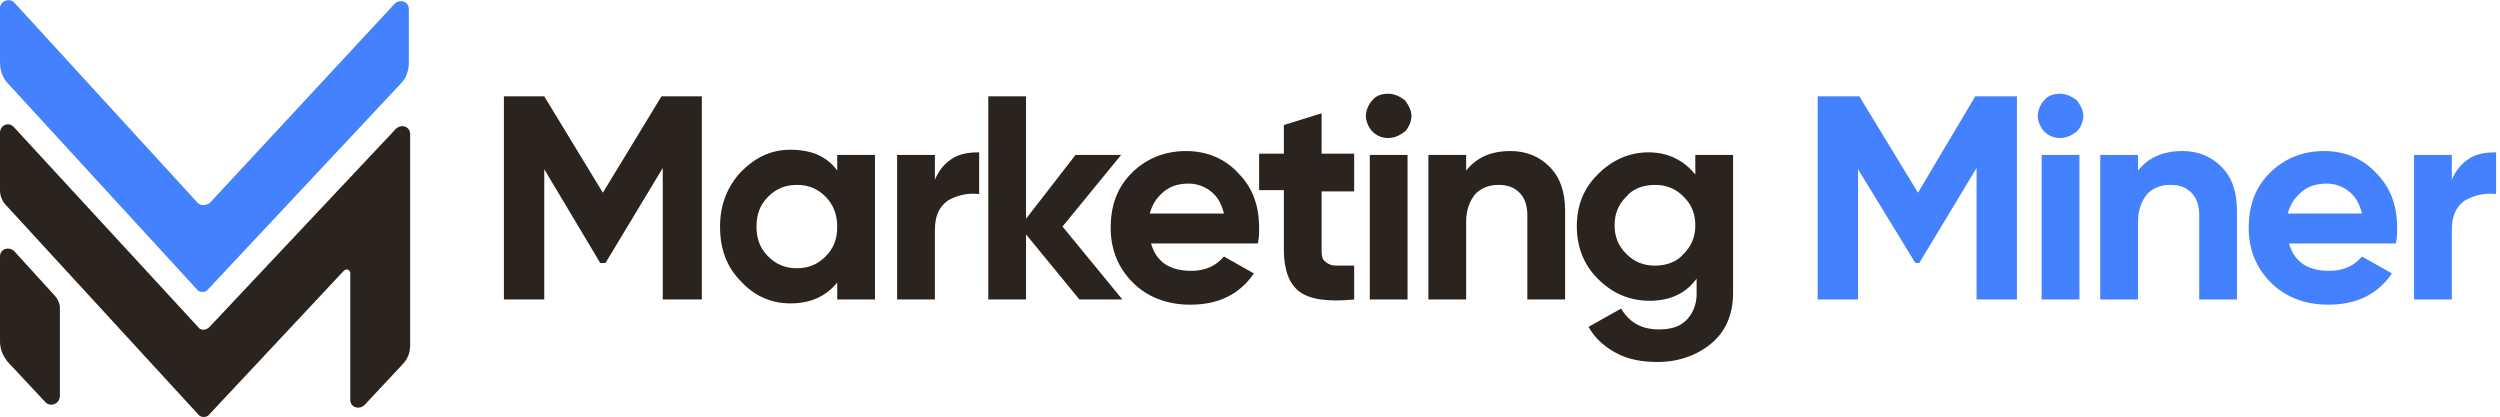 <svg xmlns="http://www.w3.org/2000/svg" width="192" height="32" viewBox="0 0 192 32" fill="none"><g clip-path="url(#clip0_517_37)"><path d="M3.5 30.9L0.6 27.8C0.2 27.3 0 26.8 0 26.2V19.7C0 19.1 0.7 18.9 1.1 19.3L4.2 22.7C4.4 22.9 4.6 23.3 4.6 23.6V30.4C4.6 31 3.9 31.3 3.5 30.9Z" fill="#221A15" fill-opacity="0.958"></path><path d="M15.2 15.6L1.1 0.2C0.7 -0.2 0 0.1 0 0.6V4.8C0 5.4 0.2 6 0.6 6.4L15.1 22.2C15.3 22.5 15.8 22.5 16 22.2L30.8 6.4C31.2 6 31.4 5.4 31.4 4.8V0.7C31.4 0.1 30.7 -0.1 30.3 0.3L16.1 15.6C15.8 15.8 15.4 15.8 15.2 15.6Z" fill="#4481FE"></path><path d="M15.2 25.1L1.1 9.8C0.7 9.3 0 9.6 0 10.2V14.6C0 15.1 0.2 15.5 0.5 15.8L15.2 31.8C15.4 32.1 15.9 32.1 16.1 31.8L26.4 20.8C26.6 20.6 26.9 20.7 26.9 21V30.7C26.9 31.3 27.6 31.5 28 31.1L30.9 28C31.3 27.6 31.5 27.1 31.5 26.5V10.3C31.5 9.7 30.8 9.5 30.4 9.9L16.1 25.1C15.8 25.4 15.4 25.4 15.2 25.1Z" fill="#221A15" fill-opacity="0.958"></path><path d="M53.9 7.4V23H50.9V12.9L46.5 20.2H46.1L41.8 13V23H38.7V7.4H41.8L46.3 14.8L50.8 7.4H53.9ZM59 19.7C59.6 20.3 60.3 20.6 61.2 20.6C62.1 20.6 62.8 20.3 63.4 19.7C64 19.1 64.3 18.4 64.3 17.4C64.3 16.5 64 15.7 63.4 15.1C62.8 14.5 62.1 14.2 61.2 14.2C60.3 14.2 59.6 14.5 59 15.1C58.4 15.7 58.1 16.4 58.1 17.4C58.1 18.4 58.4 19.1 59 19.7ZM64.3 11.9H67.2V23H64.3V21.7C63.4 22.8 62.2 23.3 60.7 23.3C59.2 23.3 57.9 22.7 56.9 21.6C55.8 20.5 55.3 19.1 55.3 17.4C55.3 15.8 55.8 14.4 56.9 13.2C58 12.1 59.2 11.5 60.7 11.5C62.3 11.5 63.5 12 64.3 13.1V11.9ZM71.8 13.8C72.1 13.1 72.5 12.6 73.1 12.2C73.7 11.8 74.4 11.7 75.2 11.7V14.9C74.3 14.8 73.5 15 72.8 15.4C72.1 15.9 71.8 16.6 71.8 17.7V23H68.9V11.9H71.8V13.8ZM86.2 23H82.9L78.8 18V23H75.9V7.4H78.8V16.8L82.6 11.9H86.1L81.6 17.4L86.2 23Z" fill="#221A15" fill-opacity="0.958"></path><path d="M88.3 16.4H94C93.8 15.6 93.5 15.1 93 14.7C92.5 14.3 91.9 14.1 91.3 14.1C90.5 14.1 89.9 14.3 89.4 14.7C88.8 15.2 88.5 15.7 88.3 16.4ZM88.4 18.7C88.8 20.1 89.8 20.8 91.5 20.8C92.6 20.8 93.4 20.4 94 19.7L96.3 21C95.2 22.6 93.6 23.4 91.4 23.4C89.6 23.4 88.1 22.8 87 21.7C85.9 20.6 85.3 19.2 85.3 17.5C85.3 15.8 85.8 14.4 86.9 13.3C88 12.2 89.4 11.6 91.1 11.6C92.7 11.6 94.1 12.2 95.1 13.3C96.2 14.4 96.7 15.8 96.7 17.5C96.7 17.9 96.7 18.3 96.6 18.7H88.4ZM104 14.7H101.5V19.3C101.5 19.7 101.6 20 101.8 20.1C102 20.3 102.3 20.4 102.6 20.4H104V23C102 23.2 100.6 23 99.8 22.4C99 21.8 98.6 20.7 98.6 19.2V14.6H96.7V11.8H98.6V9.6L101.5 8.7V11.8H104V14.7Z" fill="#221A15" fill-opacity="0.958"></path><path d="M105.2 23H108.1V11.9H105.2V23ZM106.6 10.6C106.1 10.6 105.7 10.4 105.4 10.1C105.1 9.8 104.9 9.3 104.9 8.9C104.9 8.5 105.1 8 105.4 7.7C105.7 7.3 106.2 7.2 106.6 7.2C107.1 7.2 107.5 7.4 107.9 7.7C108.2 8.1 108.4 8.5 108.4 8.9C108.4 9.3 108.2 9.8 107.9 10.1C107.5 10.4 107.1 10.6 106.6 10.6ZM116 11.6C117.2 11.6 118.2 12 119 12.8C119.8 13.6 120.2 14.7 120.2 16.2V23H117.3V16.5C117.3 15.8 117.1 15.2 116.7 14.8C116.3 14.4 115.8 14.2 115.1 14.2C114.4 14.2 113.8 14.4 113.3 14.9C112.9 15.4 112.6 16.1 112.6 17V23H109.7V11.9H112.6V13.1C113.4 12.1 114.5 11.6 116 11.6ZM124.9 19.5C125.5 20.1 126.2 20.4 127.1 20.4C128 20.4 128.8 20.1 129.3 19.5C129.9 18.9 130.2 18.2 130.2 17.3C130.2 16.4 129.9 15.7 129.3 15.1C128.7 14.5 128 14.2 127.1 14.2C126.2 14.2 125.4 14.5 124.9 15.1C124.3 15.7 124 16.4 124 17.3C124 18.2 124.3 18.9 124.9 19.5ZM130.3 11.9H133.1V22.5C133.1 24.2 132.5 25.5 131.4 26.4C130.3 27.3 128.9 27.8 127.3 27.8C126.1 27.8 125 27.6 124.1 27.1C123.2 26.6 122.5 26 122 25.1L124.5 23.7C125.1 24.7 126 25.3 127.4 25.3C128.3 25.3 129 25.1 129.5 24.6C130 24.1 130.3 23.4 130.3 22.6V21.4C129.5 22.5 128.3 23.1 126.7 23.1C125.1 23.1 123.8 22.5 122.7 21.4C121.6 20.3 121.1 18.9 121.1 17.4C121.1 15.8 121.6 14.5 122.7 13.4C123.8 12.3 125.1 11.7 126.6 11.7C128.1 11.7 129.3 12.3 130.2 13.4V11.9H130.3Z" fill="#221A15" fill-opacity="0.958"></path><path d="M154.9 7.4V23H151.8V12.9L147.4 20.2H147.1L142.7 13V23H139.6V7.4H142.8L147.3 14.8L151.7 7.4H154.9ZM156.8 23H159.7V11.9H156.8V23ZM158.2 10.6C157.7 10.6 157.3 10.4 157 10.1C156.7 9.8 156.5 9.3 156.5 8.9C156.5 8.5 156.7 8 157 7.7C157.3 7.3 157.8 7.2 158.2 7.2C158.7 7.2 159.1 7.4 159.5 7.7C159.8 8.1 160 8.5 160 8.9C160 9.3 159.8 9.8 159.5 10.1C159.1 10.4 158.7 10.6 158.2 10.6ZM167.6 11.6C168.8 11.6 169.8 12 170.6 12.8C171.4 13.6 171.8 14.7 171.8 16.2V23H168.9V16.5C168.9 15.8 168.7 15.2 168.3 14.8C167.9 14.4 167.4 14.2 166.7 14.2C166 14.2 165.4 14.4 164.9 14.9C164.5 15.4 164.2 16.1 164.2 17V23H161.3V11.9H164.2V13.1C165 12.1 166.1 11.6 167.6 11.6ZM175.7 16.4H181.4C181.2 15.6 180.9 15.1 180.4 14.7C179.9 14.3 179.3 14.1 178.7 14.1C177.9 14.1 177.3 14.3 176.8 14.7C176.2 15.2 175.9 15.7 175.7 16.4ZM175.8 18.7C176.2 20.1 177.2 20.8 178.9 20.8C180 20.8 180.8 20.4 181.4 19.7L183.7 21C182.6 22.6 181 23.4 178.8 23.4C177 23.4 175.5 22.8 174.4 21.7C173.3 20.6 172.7 19.2 172.7 17.5C172.7 15.8 173.2 14.4 174.3 13.3C175.4 12.2 176.8 11.6 178.5 11.6C180.1 11.6 181.5 12.2 182.5 13.3C183.6 14.4 184.1 15.8 184.1 17.5C184.1 17.9 184.1 18.3 184 18.7H175.8ZM188.3 13.8C188.6 13.1 189 12.6 189.6 12.2C190.2 11.8 190.9 11.7 191.7 11.7V14.9C190.8 14.8 190 15 189.3 15.4C188.6 15.9 188.3 16.6 188.3 17.7V23H185.4V11.9H188.3V13.8Z" fill="#4481FE"></path></g><defs><clipPath id="clip0_517_37"><rect width="192" height="32" fill="white"></rect></clipPath></defs></svg>